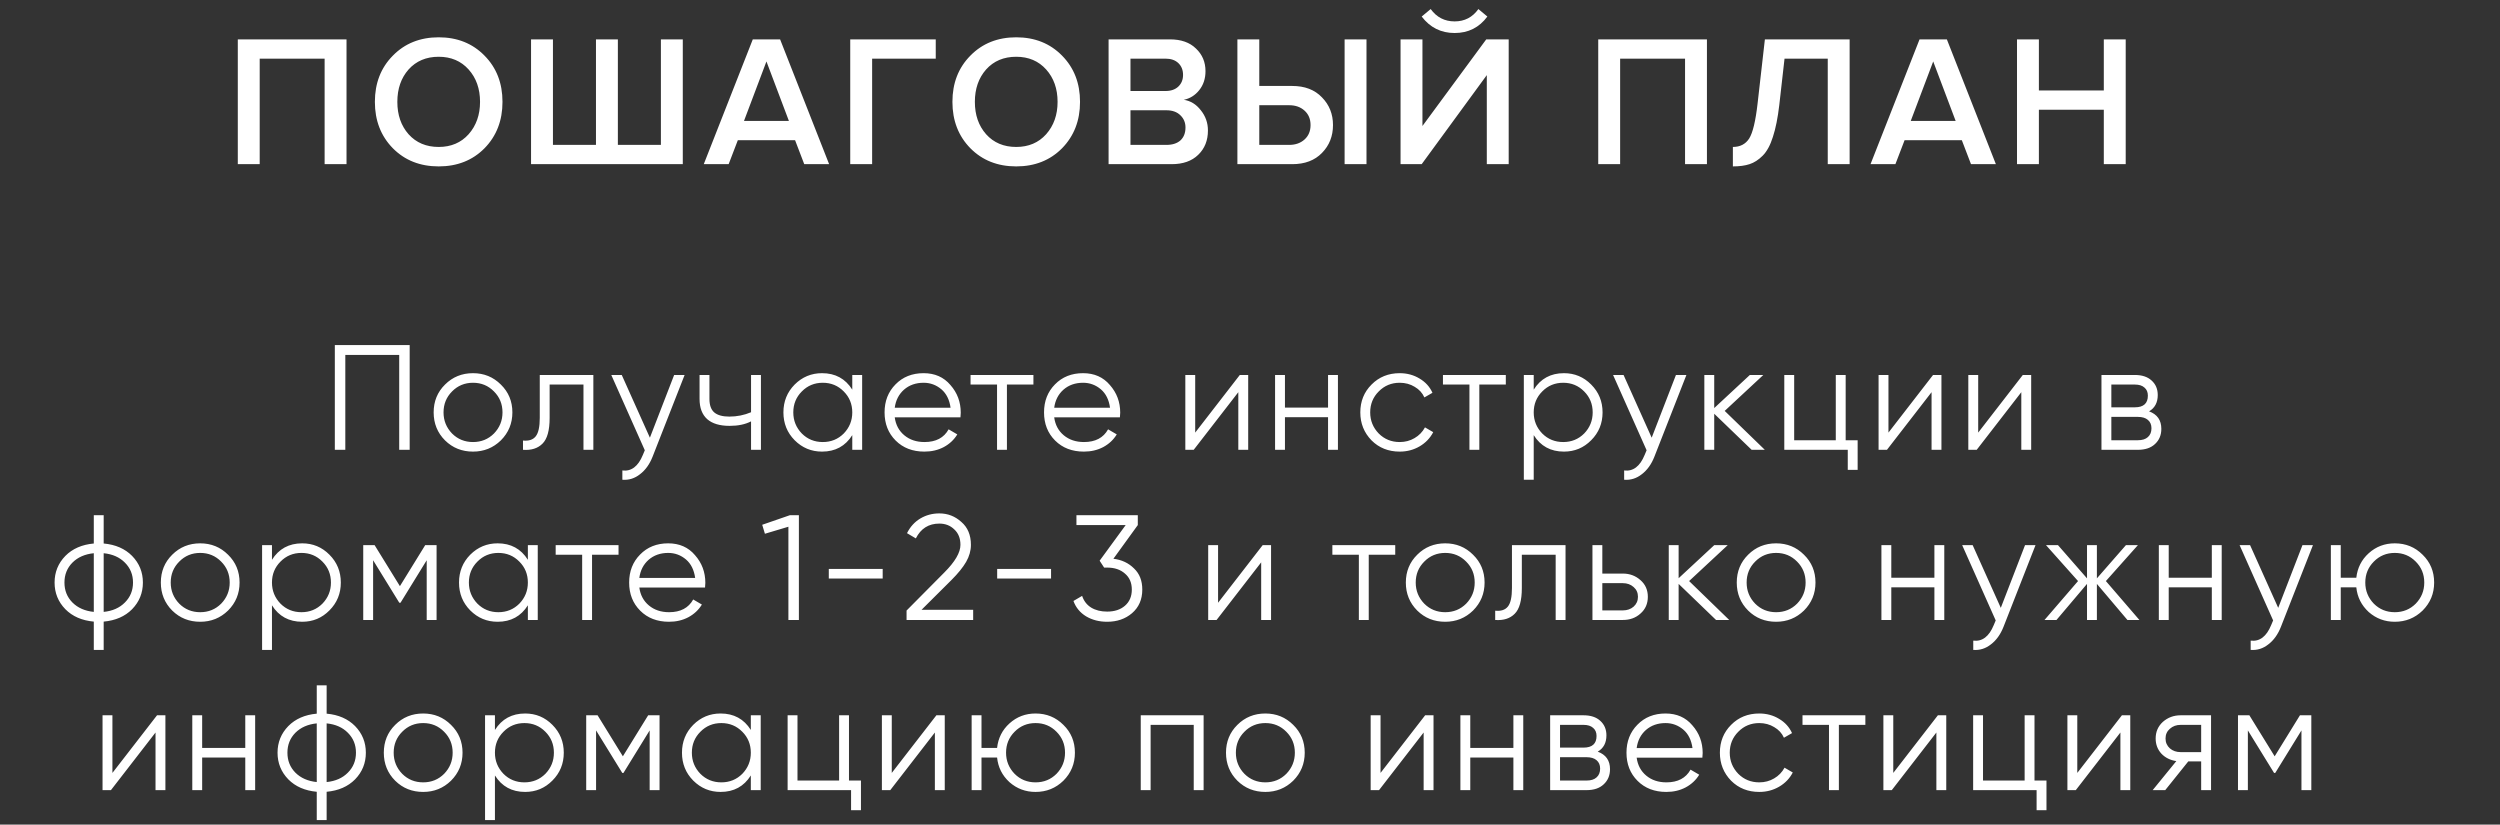 <?xml version="1.0" encoding="UTF-8"?> <svg xmlns="http://www.w3.org/2000/svg" width="191" height="63" viewBox="0 0 191 63" fill="none"><rect x="0" y="0" width="191" height="63" fill="#333333" stroke="none"/> <path d="M26.474 12.542H24.801V4.48H19.841V12.542H18.168V3.008H26.474V12.542ZM37.018 11.327C36.103 12.251 34.936 12.713 33.516 12.713C32.096 12.713 30.928 12.251 30.014 11.327C29.099 10.393 28.641 9.211 28.641 7.782C28.641 6.352 29.099 5.176 30.014 4.251C30.928 3.317 32.096 2.85 33.516 2.85C34.936 2.85 36.103 3.317 37.018 4.251C37.933 5.176 38.39 6.352 38.39 7.782C38.39 9.211 37.933 10.393 37.018 11.327ZM33.516 11.227C34.459 11.227 35.222 10.903 35.803 10.255C36.384 9.597 36.675 8.773 36.675 7.782C36.675 6.781 36.384 5.957 35.803 5.309C35.222 4.661 34.459 4.337 33.516 4.337C32.563 4.337 31.796 4.661 31.214 5.309C30.643 5.957 30.357 6.781 30.357 7.782C30.357 8.783 30.643 9.607 31.214 10.255C31.796 10.903 32.563 11.227 33.516 11.227ZM50.493 3.008H52.165V12.542H40.572V3.008H42.245V11.07H45.532V3.008H47.205V11.07H50.493V3.008ZM63.345 12.542H61.444L60.744 10.712H56.37L55.669 12.542H53.768L57.513 3.008H59.6L63.345 12.542ZM60.272 9.24L58.556 4.694L56.841 9.24H60.272ZM66.631 12.542H64.958V3.008H71.491V4.48H66.631V12.542ZM81.142 11.327C80.227 12.251 79.059 12.713 77.639 12.713C76.22 12.713 75.052 12.251 74.137 11.327C73.222 10.393 72.765 9.211 72.765 7.782C72.765 6.352 73.222 5.176 74.137 4.251C75.052 3.317 76.22 2.85 77.639 2.85C79.059 2.85 80.227 3.317 81.142 4.251C82.056 5.176 82.514 6.352 82.514 7.782C82.514 9.211 82.056 10.393 81.142 11.327ZM77.639 11.227C78.583 11.227 79.345 10.903 79.927 10.255C80.508 9.597 80.799 8.773 80.799 7.782C80.799 6.781 80.508 5.957 79.927 5.309C79.345 4.661 78.583 4.337 77.639 4.337C76.686 4.337 75.919 4.661 75.338 5.309C74.766 5.957 74.48 6.781 74.48 7.782C74.48 8.783 74.766 9.607 75.338 10.255C75.919 10.903 76.686 11.227 77.639 11.227ZM89.513 12.542H84.696V3.008H89.385C90.233 3.008 90.895 3.241 91.371 3.708C91.858 4.165 92.1 4.742 92.1 5.438C92.1 6.009 91.939 6.495 91.615 6.896C91.3 7.286 90.909 7.529 90.442 7.625C90.957 7.701 91.391 7.968 91.743 8.425C92.105 8.873 92.286 9.388 92.286 9.969C92.286 10.731 92.039 11.351 91.543 11.827C91.057 12.304 90.38 12.542 89.513 12.542ZM89.041 6.953C89.461 6.953 89.79 6.838 90.028 6.61C90.266 6.381 90.385 6.086 90.385 5.724C90.385 5.352 90.266 5.052 90.028 4.823C89.79 4.594 89.461 4.48 89.041 4.48H86.368V6.953H89.041ZM89.113 11.07C89.57 11.07 89.928 10.955 90.185 10.727C90.442 10.488 90.571 10.16 90.571 9.74C90.571 9.369 90.442 9.059 90.185 8.811C89.928 8.554 89.57 8.425 89.113 8.425H86.368V11.07H89.113ZM94.537 3.008H96.209V6.567H98.725C99.688 6.567 100.445 6.858 100.998 7.439C101.56 8.011 101.841 8.716 101.841 9.554C101.841 10.403 101.56 11.113 100.998 11.684C100.445 12.256 99.688 12.542 98.725 12.542H94.537V3.008ZM98.496 8.039H96.209V11.07H98.496C98.973 11.07 99.364 10.931 99.669 10.655C99.974 10.379 100.126 10.012 100.126 9.554C100.126 9.097 99.974 8.73 99.669 8.454C99.364 8.177 98.973 8.039 98.496 8.039ZM104.4 12.542H102.728V3.008H104.4V12.542ZM108.617 12.542H107.002V3.008H108.675V9.626L113.549 3.008H115.264V12.542H113.592V5.738L108.617 12.542ZM113.635 1.264C113.015 2.102 112.181 2.522 111.133 2.522C110.094 2.522 109.256 2.102 108.617 1.264L109.304 0.692C109.761 1.321 110.371 1.635 111.133 1.635C111.896 1.635 112.501 1.321 112.949 0.692L113.635 1.264ZM130.41 12.542H128.738V4.48H123.778V12.542H122.105V3.008H130.41V12.542ZM132.392 12.713V11.227C132.945 11.227 133.36 11.012 133.636 10.584C133.912 10.145 134.127 9.254 134.279 7.911L134.837 3.008H141.312V12.542H139.64V4.48H136.338L135.937 8.025C135.823 9.006 135.661 9.816 135.451 10.455C135.251 11.094 134.989 11.575 134.665 11.899C134.351 12.213 134.017 12.428 133.664 12.542C133.321 12.656 132.897 12.713 132.392 12.713ZM152.485 12.542H150.584L149.884 10.712H145.51L144.809 12.542H142.908L146.653 3.008H148.74L152.485 12.542ZM149.412 9.24L147.697 4.694L145.981 9.24H149.412ZM162.404 12.542H160.731V8.382H155.771V12.542H154.099V3.008H155.771V6.91H160.731V3.008H162.404V12.542Z" fill="white"></path> <path d="M25.581 26.361H31.299V34.366H30.499V27.116H26.382V34.366H25.581V26.361ZM38.265 33.646C37.678 34.218 36.969 34.503 36.138 34.503C35.292 34.503 34.579 34.218 34 33.646C33.42 33.066 33.131 32.353 33.131 31.507C33.131 30.661 33.42 29.952 34 29.38C34.579 28.801 35.292 28.511 36.138 28.511C36.977 28.511 37.686 28.801 38.265 29.38C38.852 29.952 39.146 30.661 39.146 31.507C39.146 32.346 38.852 33.059 38.265 33.646ZM34.537 33.12C34.972 33.554 35.506 33.772 36.138 33.772C36.771 33.772 37.305 33.554 37.739 33.12C38.174 32.67 38.391 32.133 38.391 31.507C38.391 30.875 38.174 30.341 37.739 29.906C37.305 29.464 36.771 29.243 36.138 29.243C35.506 29.243 34.972 29.464 34.537 29.906C34.103 30.341 33.886 30.875 33.886 31.507C33.886 32.133 34.103 32.67 34.537 33.12ZM41.238 28.648H45.332V34.366H44.577V29.38H41.992V31.93C41.992 32.883 41.809 33.539 41.444 33.897C41.085 34.256 40.59 34.412 39.957 34.366V33.657C40.399 33.703 40.723 33.596 40.929 33.337C41.135 33.078 41.238 32.609 41.238 31.93V28.648ZM49.652 33.44L51.505 28.648H52.305L49.858 34.892C49.629 35.472 49.309 35.918 48.897 36.23C48.493 36.55 48.044 36.691 47.548 36.653V35.944C48.234 36.028 48.756 35.632 49.115 34.755L49.263 34.401L46.702 28.648H47.502L49.652 33.44ZM57.38 31.496V28.648H58.135V34.366H57.38V32.193C56.938 32.422 56.393 32.536 55.745 32.536C54.99 32.536 54.418 32.365 54.029 32.022C53.64 31.671 53.446 31.157 53.446 30.478V28.648H54.201V30.478C54.201 30.951 54.323 31.294 54.567 31.507C54.818 31.721 55.203 31.828 55.722 31.828C56.301 31.828 56.854 31.717 57.38 31.496ZM65.114 29.769V28.648H65.868V34.366H65.114V33.245C64.587 34.084 63.817 34.503 62.803 34.503C61.988 34.503 61.29 34.214 60.711 33.634C60.139 33.055 59.853 32.346 59.853 31.507C59.853 30.669 60.139 29.96 60.711 29.38C61.29 28.801 61.988 28.511 62.803 28.511C63.817 28.511 64.587 28.93 65.114 29.769ZM61.26 33.12C61.694 33.554 62.228 33.772 62.861 33.772C63.493 33.772 64.027 33.554 64.462 33.12C64.896 32.67 65.114 32.133 65.114 31.507C65.114 30.875 64.896 30.341 64.462 29.906C64.027 29.464 63.493 29.243 62.861 29.243C62.228 29.243 61.694 29.464 61.26 29.906C60.825 30.341 60.608 30.875 60.608 31.507C60.608 32.133 60.825 32.67 61.26 33.12ZM70.565 28.511C71.419 28.511 72.102 28.812 72.612 29.415C73.138 30.009 73.401 30.714 73.401 31.53C73.401 31.568 73.394 31.686 73.379 31.885H68.358C68.434 32.456 68.678 32.914 69.09 33.257C69.502 33.6 70.016 33.772 70.634 33.772C71.503 33.772 72.117 33.447 72.475 32.8L73.138 33.188C72.887 33.6 72.54 33.924 72.098 34.16C71.663 34.389 71.171 34.503 70.623 34.503C69.723 34.503 68.991 34.221 68.427 33.657C67.863 33.093 67.581 32.376 67.581 31.507C67.581 30.646 67.859 29.933 68.415 29.369C68.972 28.797 69.689 28.511 70.565 28.511ZM70.565 29.243C69.971 29.243 69.471 29.418 69.067 29.769C68.671 30.12 68.434 30.581 68.358 31.153H72.624C72.54 30.543 72.307 30.074 71.926 29.746C71.53 29.411 71.076 29.243 70.565 29.243ZM74.15 28.648H78.953V29.38H76.929V34.366H76.174V29.38H74.15V28.648ZM82.748 28.511C83.602 28.511 84.284 28.812 84.795 29.415C85.321 30.009 85.584 30.714 85.584 31.53C85.584 31.568 85.577 31.686 85.561 31.885H80.541C80.617 32.456 80.861 32.914 81.273 33.257C81.685 33.6 82.199 33.772 82.817 33.772C83.686 33.772 84.3 33.447 84.658 32.8L85.321 33.188C85.07 33.6 84.723 33.924 84.281 34.16C83.846 34.389 83.354 34.503 82.805 34.503C81.906 34.503 81.174 34.221 80.61 33.657C80.046 33.093 79.764 32.376 79.764 31.507C79.764 30.646 80.042 29.933 80.598 29.369C81.155 28.797 81.871 28.511 82.748 28.511ZM82.748 29.243C82.154 29.243 81.654 29.418 81.25 29.769C80.854 30.12 80.617 30.581 80.541 31.153H84.807C84.723 30.543 84.49 30.074 84.109 29.746C83.713 29.411 83.259 29.243 82.748 29.243ZM91.313 33.051L94.721 28.648H95.362V34.366H94.607V29.963L91.199 34.366H90.559V28.648H91.313V33.051ZM101.463 31.141V28.648H102.218V34.366H101.463V31.873H98.17V34.366H97.415V28.648H98.17V31.141H101.463ZM106.936 34.503C106.075 34.503 105.358 34.218 104.786 33.646C104.214 33.059 103.928 32.346 103.928 31.507C103.928 30.661 104.214 29.952 104.786 29.38C105.358 28.801 106.075 28.511 106.936 28.511C107.5 28.511 108.007 28.648 108.457 28.923C108.907 29.19 109.235 29.552 109.44 30.009L108.823 30.364C108.67 30.021 108.423 29.75 108.08 29.552C107.744 29.346 107.363 29.243 106.936 29.243C106.303 29.243 105.77 29.464 105.335 29.906C104.9 30.341 104.683 30.875 104.683 31.507C104.683 32.133 104.9 32.67 105.335 33.12C105.77 33.554 106.303 33.772 106.936 33.772C107.355 33.772 107.733 33.672 108.068 33.474C108.411 33.276 108.678 33.002 108.869 32.651L109.498 33.017C109.261 33.474 108.914 33.836 108.457 34.103C108 34.37 107.493 34.503 106.936 34.503ZM110.241 28.648H115.044V29.38H113.02V34.366H112.265V29.38H110.241V28.648ZM119.486 28.511C120.301 28.511 120.995 28.801 121.567 29.38C122.146 29.96 122.436 30.669 122.436 31.507C122.436 32.346 122.146 33.055 121.567 33.634C120.995 34.214 120.301 34.503 119.486 34.503C118.472 34.503 117.702 34.084 117.176 33.245V36.653H116.421V28.648H117.176V29.769C117.702 28.93 118.472 28.511 119.486 28.511ZM117.828 33.12C118.262 33.554 118.796 33.772 119.429 33.772C120.061 33.772 120.595 33.554 121.03 33.12C121.464 32.67 121.681 32.133 121.681 31.507C121.681 30.875 121.464 30.341 121.03 29.906C120.595 29.464 120.061 29.243 119.429 29.243C118.796 29.243 118.262 29.464 117.828 29.906C117.393 30.341 117.176 30.875 117.176 31.507C117.176 32.133 117.393 32.67 117.828 33.12ZM126.189 33.44L128.042 28.648H128.842L126.395 34.892C126.167 35.472 125.846 35.918 125.435 36.23C125.031 36.55 124.581 36.691 124.085 36.653V35.944C124.771 36.028 125.294 35.632 125.652 34.755L125.801 34.401L123.239 28.648H124.04L126.189 33.44ZM131.767 31.393L134.832 34.366H133.826L130.967 31.61V34.366H130.212V28.648H130.967V31.176L133.688 28.648H134.718L131.767 31.393ZM141.009 28.648V33.634H141.924V35.899H141.169V34.366H136.32V28.648H137.075V33.634H140.254V28.648H141.009ZM144.278 33.051L147.685 28.648H148.326V34.366H147.571V29.963L144.163 34.366H143.523V28.648H144.278V33.051ZM151.134 33.051L154.542 28.648H155.182V34.366H154.428V29.963L151.02 34.366H150.379V28.648H151.134V33.051ZM164.189 31.427C164.814 31.656 165.126 32.102 165.126 32.765C165.126 33.238 164.966 33.623 164.646 33.92C164.334 34.218 163.895 34.366 163.331 34.366H160.552V28.648H163.102C163.651 28.648 164.078 28.789 164.383 29.072C164.696 29.354 164.852 29.723 164.852 30.181C164.852 30.753 164.631 31.168 164.189 31.427ZM163.102 29.38H161.307V31.119H163.102C163.766 31.119 164.097 30.821 164.097 30.227C164.097 29.96 164.01 29.754 163.834 29.609C163.666 29.456 163.423 29.38 163.102 29.38ZM161.307 33.634H163.331C163.666 33.634 163.922 33.554 164.097 33.394C164.28 33.234 164.372 33.009 164.372 32.719C164.372 32.445 164.28 32.232 164.097 32.079C163.922 31.927 163.666 31.85 163.331 31.85H161.307V33.634ZM7.921 47.492V49.653H7.166V47.492C6.259 47.408 5.534 47.092 4.993 46.543C4.444 45.979 4.17 45.3 4.17 44.507C4.17 43.714 4.444 43.036 4.993 42.472C5.534 41.923 6.259 41.606 7.166 41.523V39.361H7.921V41.523C8.828 41.606 9.552 41.923 10.093 42.472C10.642 43.036 10.917 43.714 10.917 44.507C10.917 45.3 10.642 45.979 10.093 46.543C9.552 47.092 8.828 47.408 7.921 47.492ZM7.166 46.749V42.266C6.487 42.334 5.942 42.575 5.531 42.986C5.126 43.398 4.924 43.905 4.924 44.507C4.924 45.11 5.126 45.617 5.531 46.028C5.942 46.44 6.487 46.68 7.166 46.749ZM7.921 42.266V46.749C8.599 46.68 9.14 46.44 9.544 46.028C9.956 45.617 10.162 45.11 10.162 44.507C10.162 43.905 9.956 43.398 9.544 42.986C9.14 42.575 8.599 42.334 7.921 42.266ZM17.423 46.646C16.836 47.218 16.127 47.503 15.296 47.503C14.449 47.503 13.737 47.218 13.157 46.646C12.578 46.066 12.288 45.353 12.288 44.507C12.288 43.661 12.578 42.952 13.157 42.38C13.737 41.801 14.449 41.511 15.296 41.511C16.134 41.511 16.843 41.801 17.423 42.38C18.01 42.952 18.303 43.661 18.303 44.507C18.303 45.346 18.01 46.059 17.423 46.646ZM13.695 46.12C14.129 46.554 14.663 46.772 15.296 46.772C15.928 46.772 16.462 46.554 16.897 46.12C17.331 45.67 17.549 45.133 17.549 44.507C17.549 43.874 17.331 43.341 16.897 42.906C16.462 42.464 15.928 42.243 15.296 42.243C14.663 42.243 14.129 42.464 13.695 42.906C13.26 43.341 13.043 43.874 13.043 44.507C13.043 45.133 13.26 45.67 13.695 46.12ZM23.088 41.511C23.904 41.511 24.598 41.801 25.17 42.38C25.749 42.96 26.039 43.669 26.039 44.507C26.039 45.346 25.749 46.055 25.17 46.634C24.598 47.214 23.904 47.503 23.088 47.503C22.074 47.503 21.304 47.084 20.778 46.245V49.653H20.024V41.648H20.778V42.769C21.304 41.931 22.074 41.511 23.088 41.511ZM21.43 46.12C21.865 46.554 22.398 46.772 23.031 46.772C23.664 46.772 24.198 46.554 24.632 46.12C25.067 45.67 25.284 45.133 25.284 44.507C25.284 43.874 25.067 43.341 24.632 42.906C24.198 42.464 23.664 42.243 23.031 42.243C22.398 42.243 21.865 42.464 21.43 42.906C20.996 43.341 20.778 43.874 20.778 44.507C20.778 45.133 20.996 45.67 21.43 46.12ZM32.486 41.648H33.355V47.366H32.6V42.803L30.599 46.051H30.507L28.506 42.803V47.366H27.751V41.648H28.62L30.553 44.782L32.486 41.648ZM40.329 42.769V41.648H41.084V47.366H40.329V46.245C39.803 47.084 39.033 47.503 38.019 47.503C37.203 47.503 36.506 47.214 35.926 46.634C35.355 46.055 35.069 45.346 35.069 44.507C35.069 43.669 35.355 42.96 35.926 42.38C36.506 41.801 37.203 41.511 38.019 41.511C39.033 41.511 39.803 41.931 40.329 42.769ZM36.475 46.12C36.91 46.554 37.443 46.772 38.076 46.772C38.709 46.772 39.243 46.554 39.677 46.12C40.112 45.67 40.329 45.133 40.329 44.507C40.329 43.874 40.112 43.341 39.677 42.906C39.243 42.464 38.709 42.243 38.076 42.243C37.443 42.243 36.91 42.464 36.475 42.906C36.041 43.341 35.823 43.874 35.823 44.507C35.823 45.133 36.041 45.67 36.475 46.12ZM42.453 41.648H47.256V42.38H45.232V47.366H44.477V42.38H42.453V41.648ZM51.051 41.511C51.905 41.511 52.588 41.812 53.099 42.415C53.624 43.009 53.888 43.714 53.888 44.53C53.888 44.568 53.88 44.687 53.865 44.885H48.844C48.921 45.456 49.165 45.914 49.576 46.257C49.988 46.6 50.503 46.772 51.12 46.772C51.989 46.772 52.603 46.447 52.961 45.8L53.624 46.188C53.373 46.6 53.026 46.924 52.584 47.16C52.149 47.389 51.658 47.503 51.109 47.503C50.209 47.503 49.477 47.221 48.913 46.657C48.349 46.093 48.067 45.376 48.067 44.507C48.067 43.646 48.345 42.933 48.902 42.369C49.458 41.797 50.175 41.511 51.051 41.511ZM51.051 42.243C50.457 42.243 49.958 42.418 49.553 42.769C49.157 43.12 48.921 43.581 48.844 44.153H53.11C53.026 43.543 52.794 43.074 52.412 42.746C52.016 42.411 51.562 42.243 51.051 42.243ZM58.233 40.093L60.349 39.361H61.035V47.366H60.234V40.242L58.439 40.779L58.233 40.093ZM67.437 44.199H63.32V43.467H67.437V44.199ZM74.35 47.366H69.261V46.646L72.143 43.741C72.966 42.918 73.378 42.213 73.378 41.626C73.378 41.13 73.222 40.737 72.909 40.448C72.604 40.15 72.223 40.002 71.766 40.002C70.95 40.002 70.351 40.379 69.97 41.134L69.295 40.734C69.539 40.246 69.879 39.872 70.313 39.613C70.748 39.354 71.232 39.224 71.766 39.224C72.406 39.224 72.966 39.441 73.447 39.876C73.934 40.295 74.178 40.878 74.178 41.626C74.178 42.068 74.056 42.502 73.812 42.929C73.569 43.349 73.195 43.81 72.692 44.313L70.405 46.589H74.35V47.366ZM80.301 44.199H76.184V43.467H80.301V44.199ZM86.928 40.116L85.064 42.689C85.697 42.765 86.223 43.013 86.642 43.432C87.062 43.829 87.271 44.366 87.271 45.045C87.271 45.8 87.008 46.402 86.482 46.852C85.972 47.286 85.339 47.503 84.584 47.503C83.982 47.503 83.448 47.366 82.983 47.092C82.518 46.81 82.194 46.417 82.011 45.914L82.674 45.525C82.804 45.914 83.032 46.211 83.36 46.417C83.696 46.623 84.104 46.726 84.584 46.726C85.148 46.726 85.602 46.577 85.945 46.28C86.296 45.975 86.471 45.563 86.471 45.045C86.471 44.526 86.296 44.118 85.945 43.821C85.602 43.516 85.148 43.364 84.584 43.364V43.352L84.573 43.364H84.355L84.012 42.838L86.002 40.116H82.24V39.361H86.928V40.116ZM93.061 46.051L96.469 41.648H97.109V47.366H96.354V42.964L92.947 47.366H92.306V41.648H93.061V46.051ZM101.793 41.648H106.596V42.38H104.572V47.366H103.817V42.38H101.793V41.648ZM112.541 46.646C111.954 47.218 111.245 47.503 110.414 47.503C109.568 47.503 108.855 47.218 108.276 46.646C107.696 46.066 107.406 45.353 107.406 44.507C107.406 43.661 107.696 42.952 108.276 42.38C108.855 41.801 109.568 41.511 110.414 41.511C111.253 41.511 111.962 41.801 112.541 42.38C113.128 42.952 113.422 43.661 113.422 44.507C113.422 45.346 113.128 46.059 112.541 46.646ZM108.813 46.12C109.248 46.554 109.781 46.772 110.414 46.772C111.047 46.772 111.58 46.554 112.015 46.12C112.45 45.67 112.667 45.133 112.667 44.507C112.667 43.874 112.45 43.341 112.015 42.906C111.58 42.464 111.047 42.243 110.414 42.243C109.781 42.243 109.248 42.464 108.813 42.906C108.379 43.341 108.161 43.874 108.161 44.507C108.161 45.133 108.379 45.67 108.813 46.12ZM115.513 41.648H119.607V47.366H118.853V42.38H116.268V44.93C116.268 45.883 116.085 46.539 115.719 46.897C115.361 47.256 114.865 47.412 114.233 47.366V46.657C114.675 46.703 114.999 46.596 115.205 46.337C115.41 46.078 115.513 45.609 115.513 44.93V41.648ZM122.418 43.821H123.985C124.511 43.821 124.961 43.989 125.334 44.324C125.708 44.652 125.895 45.075 125.895 45.594C125.895 46.12 125.708 46.547 125.334 46.874C124.976 47.202 124.526 47.366 123.985 47.366H121.663V41.648H122.418V43.821ZM122.418 46.634H123.985C124.313 46.634 124.587 46.539 124.808 46.348C125.029 46.15 125.14 45.899 125.14 45.594C125.14 45.289 125.029 45.041 124.808 44.85C124.587 44.652 124.313 44.553 123.985 44.553H122.418V46.634ZM129.048 44.393L132.113 47.366H131.106L128.247 44.61V47.366H127.493V41.648H128.247V44.176L130.969 41.648H131.998L129.048 44.393ZM137.823 46.646C137.236 47.218 136.527 47.503 135.696 47.503C134.849 47.503 134.137 47.218 133.557 46.646C132.978 46.066 132.688 45.353 132.688 44.507C132.688 43.661 132.978 42.952 133.557 42.38C134.137 41.801 134.849 41.511 135.696 41.511C136.534 41.511 137.243 41.801 137.823 42.38C138.41 42.952 138.703 43.661 138.703 44.507C138.703 45.346 138.41 46.059 137.823 46.646ZM134.095 46.12C134.529 46.554 135.063 46.772 135.696 46.772C136.328 46.772 136.862 46.554 137.297 46.12C137.731 45.67 137.949 45.133 137.949 44.507C137.949 43.874 137.731 43.341 137.297 42.906C136.862 42.464 136.328 42.243 135.696 42.243C135.063 42.243 134.529 42.464 134.095 42.906C133.66 43.341 133.443 43.874 133.443 44.507C133.443 45.133 133.66 45.67 134.095 46.12ZM147.788 44.141V41.648H148.543V47.366H147.788V44.873H144.495V47.366H143.74V41.648H144.495V44.141H147.788ZM152.861 46.44L154.713 41.648H155.514L153.067 47.892C152.838 48.472 152.518 48.918 152.106 49.23C151.702 49.55 151.252 49.691 150.757 49.653V48.944C151.443 49.028 151.965 48.632 152.323 47.755L152.472 47.401L149.91 41.648H150.711L152.861 46.44ZM160.889 44.393L163.45 47.366H162.535L160.202 44.61V47.366H159.448V44.61L157.115 47.366H156.2L158.762 44.393L156.314 41.648H157.229L159.448 44.187V41.648H160.202V44.187L162.421 41.648H163.336L160.889 44.393ZM168.983 44.141V41.648H169.738V47.366H168.983V44.873H165.69V47.366H164.935V41.648H165.69V44.141H168.983ZM174.055 46.44L175.908 41.648H176.709L174.261 47.892C174.033 48.472 173.712 48.918 173.301 49.23C172.897 49.55 172.447 49.691 171.951 49.653V48.944C172.637 49.028 173.16 48.632 173.518 47.755L173.667 47.401L171.105 41.648H171.906L174.055 46.44ZM182.961 41.511C183.8 41.511 184.509 41.801 185.088 42.38C185.675 42.952 185.969 43.661 185.969 44.507C185.969 45.346 185.675 46.059 185.088 46.646C184.501 47.218 183.792 47.503 182.961 47.503C182.199 47.503 181.536 47.256 180.971 46.76C180.415 46.249 180.098 45.62 180.022 44.873H178.833V47.366H178.078V41.648H178.833V44.141H180.022C180.106 43.387 180.422 42.761 180.971 42.266C181.528 41.763 182.191 41.511 182.961 41.511ZM181.36 46.12C181.795 46.554 182.328 46.772 182.961 46.772C183.594 46.772 184.128 46.554 184.562 46.12C184.997 45.67 185.214 45.133 185.214 44.507C185.214 43.874 184.997 43.341 184.562 42.906C184.128 42.464 183.594 42.243 182.961 42.243C182.328 42.243 181.795 42.464 181.36 42.906C180.926 43.341 180.708 43.874 180.708 44.507C180.708 45.133 180.926 45.67 181.36 46.12ZM8.589 59.051L11.997 54.648H12.637V60.366H11.882V55.964L8.475 60.366H7.834V54.648H8.589V59.051ZM18.739 57.141V54.648H19.494V60.366H18.739V57.873H15.445V60.366H14.691V54.648H15.445V57.141H18.739ZM24.955 60.492V62.653H24.2V60.492C23.293 60.408 22.569 60.092 22.027 59.543C21.479 58.979 21.204 58.3 21.204 57.507C21.204 56.714 21.479 56.036 22.027 55.472C22.569 54.923 23.293 54.606 24.2 54.523V52.361H24.955V54.523C25.862 54.606 26.586 54.923 27.128 55.472C27.677 56.036 27.951 56.714 27.951 57.507C27.951 58.3 27.677 58.979 27.128 59.543C26.586 60.092 25.862 60.408 24.955 60.492ZM24.2 59.749V55.266C23.522 55.334 22.977 55.575 22.565 55.986C22.161 56.398 21.959 56.905 21.959 57.507C21.959 58.11 22.161 58.617 22.565 59.028C22.977 59.44 23.522 59.68 24.2 59.749ZM24.955 55.266V59.749C25.634 59.68 26.175 59.44 26.579 59.028C26.991 58.617 27.196 58.11 27.196 57.507C27.196 56.905 26.991 56.398 26.579 55.986C26.175 55.575 25.634 55.334 24.955 55.266ZM34.457 59.646C33.87 60.218 33.161 60.503 32.33 60.503C31.484 60.503 30.771 60.218 30.192 59.646C29.612 59.066 29.323 58.353 29.323 57.507C29.323 56.661 29.612 55.952 30.192 55.38C30.771 54.801 31.484 54.511 32.33 54.511C33.169 54.511 33.878 54.801 34.457 55.38C35.044 55.952 35.338 56.661 35.338 57.507C35.338 58.346 35.044 59.059 34.457 59.646ZM30.729 59.12C31.164 59.554 31.697 59.772 32.33 59.772C32.963 59.772 33.496 59.554 33.931 59.12C34.366 58.67 34.583 58.133 34.583 57.507C34.583 56.874 34.366 56.341 33.931 55.906C33.496 55.464 32.963 55.243 32.33 55.243C31.697 55.243 31.164 55.464 30.729 55.906C30.294 56.341 30.077 56.874 30.077 57.507C30.077 58.133 30.294 58.67 30.729 59.12ZM40.123 54.511C40.938 54.511 41.632 54.801 42.204 55.38C42.783 55.96 43.073 56.669 43.073 57.507C43.073 58.346 42.783 59.055 42.204 59.634C41.632 60.214 40.938 60.503 40.123 60.503C39.109 60.503 38.339 60.084 37.813 59.245V62.653H37.058V54.648H37.813V55.769C38.339 54.931 39.109 54.511 40.123 54.511ZM38.465 59.12C38.899 59.554 39.433 59.772 40.066 59.772C40.698 59.772 41.232 59.554 41.667 59.12C42.101 58.67 42.318 58.133 42.318 57.507C42.318 56.874 42.101 56.341 41.667 55.906C41.232 55.464 40.698 55.243 40.066 55.243C39.433 55.243 38.899 55.464 38.465 55.906C38.03 56.341 37.813 56.874 37.813 57.507C37.813 58.133 38.03 58.67 38.465 59.12ZM49.52 54.648H50.389V60.366H49.634V55.803L47.633 59.051H47.541L45.54 55.803V60.366H44.786V54.648H45.655L47.587 57.782L49.52 54.648ZM57.363 55.769V54.648H58.118V60.366H57.363V59.245C56.837 60.084 56.067 60.503 55.053 60.503C54.238 60.503 53.54 60.214 52.961 59.634C52.389 59.055 52.103 58.346 52.103 57.507C52.103 56.669 52.389 55.96 52.961 55.38C53.54 54.801 54.238 54.511 55.053 54.511C56.067 54.511 56.837 54.931 57.363 55.769ZM53.51 59.12C53.944 59.554 54.478 59.772 55.111 59.772C55.743 59.772 56.277 59.554 56.712 59.12C57.146 58.67 57.363 58.133 57.363 57.507C57.363 56.874 57.146 56.341 56.712 55.906C56.277 55.464 55.743 55.243 55.111 55.243C54.478 55.243 53.944 55.464 53.51 55.906C53.075 56.341 52.858 56.874 52.858 57.507C52.858 58.133 53.075 58.67 53.51 59.12ZM64.862 54.648V59.634H65.777V61.899H65.022V60.366H60.174V54.648H60.928V59.634H64.108V54.648H64.862ZM68.131 59.051L71.539 54.648H72.179V60.366H71.424V55.964L68.017 60.366H67.376V54.648H68.131V59.051ZM79.116 54.511C79.954 54.511 80.663 54.801 81.243 55.38C81.83 55.952 82.123 56.661 82.123 57.507C82.123 58.346 81.83 59.059 81.243 59.646C80.656 60.218 79.947 60.503 79.116 60.503C78.353 60.503 77.69 60.256 77.126 59.76C76.569 59.249 76.253 58.62 76.177 57.873H74.987V60.366H74.233V54.648H74.987V57.141H76.177C76.261 56.387 76.577 55.761 77.126 55.266C77.683 54.763 78.346 54.511 79.116 54.511ZM77.515 59.12C77.949 59.554 78.483 59.772 79.116 59.772C79.749 59.772 80.282 59.554 80.717 59.12C81.151 58.67 81.368 58.133 81.368 57.507C81.368 56.874 81.151 56.341 80.717 55.906C80.282 55.464 79.749 55.243 79.116 55.243C78.483 55.243 77.949 55.464 77.515 55.906C77.08 56.341 76.863 56.874 76.863 57.507C76.863 58.133 77.08 58.67 77.515 59.12ZM87.153 54.648H91.956V60.366H91.201V55.38H87.907V60.366H87.153V54.648ZM98.801 59.646C98.214 60.218 97.505 60.503 96.674 60.503C95.827 60.503 95.115 60.218 94.535 59.646C93.956 59.066 93.666 58.353 93.666 57.507C93.666 56.661 93.956 55.952 94.535 55.38C95.115 54.801 95.827 54.511 96.674 54.511C97.512 54.511 98.221 54.801 98.801 55.38C99.388 55.952 99.681 56.661 99.681 57.507C99.681 58.346 99.388 59.059 98.801 59.646ZM95.073 59.12C95.507 59.554 96.041 59.772 96.674 59.772C97.306 59.772 97.84 59.554 98.275 59.12C98.709 58.67 98.927 58.133 98.927 57.507C98.927 56.874 98.709 56.341 98.275 55.906C97.84 55.464 97.306 55.243 96.674 55.243C96.041 55.243 95.507 55.464 95.073 55.906C94.638 56.341 94.421 56.874 94.421 57.507C94.421 58.133 94.638 58.67 95.073 59.12ZM105.473 59.051L108.881 54.648H109.521V60.366H108.766V55.964L105.358 60.366H104.718V54.648H105.473V59.051ZM115.623 57.141V54.648H116.377V60.366H115.623V57.873H112.329V60.366H111.574V54.648H112.329V57.141H115.623ZM122.067 57.427C122.693 57.656 123.005 58.102 123.005 58.765C123.005 59.238 122.845 59.623 122.525 59.92C122.212 60.218 121.774 60.366 121.21 60.366H118.431V54.648H120.981C121.53 54.648 121.957 54.789 122.262 55.072C122.574 55.354 122.731 55.723 122.731 56.181C122.731 56.753 122.51 57.168 122.067 57.427ZM120.981 55.38H119.186V57.118H120.981C121.644 57.118 121.976 56.821 121.976 56.227C121.976 55.96 121.888 55.754 121.713 55.609C121.545 55.456 121.301 55.38 120.981 55.38ZM119.186 59.634H121.21C121.545 59.634 121.801 59.554 121.976 59.394C122.159 59.234 122.25 59.009 122.25 58.719C122.25 58.445 122.159 58.232 121.976 58.079C121.801 57.927 121.545 57.85 121.21 57.85H119.186V59.634ZM127.248 54.511C128.102 54.511 128.784 54.812 129.295 55.415C129.821 56.009 130.084 56.714 130.084 57.53C130.084 57.568 130.076 57.687 130.061 57.885H125.041C125.117 58.456 125.361 58.914 125.773 59.257C126.184 59.6 126.699 59.772 127.316 59.772C128.185 59.772 128.799 59.447 129.158 58.8L129.821 59.188C129.569 59.6 129.222 59.924 128.78 60.16C128.346 60.389 127.854 60.503 127.305 60.503C126.405 60.503 125.673 60.221 125.109 59.657C124.545 59.093 124.263 58.376 124.263 57.507C124.263 56.646 124.541 55.933 125.098 55.369C125.654 54.797 126.371 54.511 127.248 54.511ZM127.248 55.243C126.653 55.243 126.154 55.418 125.75 55.769C125.353 56.12 125.117 56.581 125.041 57.153H129.306C129.222 56.543 128.99 56.074 128.609 55.746C128.212 55.411 127.759 55.243 127.248 55.243ZM134.406 60.503C133.545 60.503 132.828 60.218 132.256 59.646C131.685 59.059 131.399 58.346 131.399 57.507C131.399 56.661 131.685 55.952 132.256 55.38C132.828 54.801 133.545 54.511 134.406 54.511C134.97 54.511 135.477 54.648 135.927 54.923C136.377 55.19 136.705 55.552 136.911 56.009L136.293 56.364C136.141 56.021 135.893 55.75 135.55 55.552C135.214 55.346 134.833 55.243 134.406 55.243C133.774 55.243 133.24 55.464 132.805 55.906C132.371 56.341 132.153 56.874 132.153 57.507C132.153 58.133 132.371 58.67 132.805 59.12C133.24 59.554 133.774 59.772 134.406 59.772C134.826 59.772 135.203 59.672 135.538 59.474C135.882 59.276 136.148 59.002 136.339 58.651L136.968 59.017C136.732 59.474 136.385 59.836 135.927 60.103C135.47 60.37 134.963 60.503 134.406 60.503ZM137.711 54.648H142.514V55.38H140.49V60.366H139.735V55.38H137.711V54.648ZM144.646 59.051L148.054 54.648H148.694V60.366H147.939V55.964L144.532 60.366H143.891V54.648H144.646V59.051ZM155.436 54.648V59.634H156.351V61.899H155.596V60.366H150.748V54.648H151.502V59.634H154.682V54.648H155.436ZM158.705 59.051L162.113 54.648H162.753V60.366H161.999V55.964L158.591 60.366H157.95V54.648H158.705V59.051ZM166.602 54.648H168.924V60.366H168.169V58.171H167.185L165.424 60.366H164.464L166.271 58.148C165.806 58.079 165.424 57.889 165.127 57.576C164.837 57.256 164.692 56.871 164.692 56.421C164.692 55.91 164.875 55.487 165.241 55.152C165.623 54.816 166.076 54.648 166.602 54.648ZM166.602 57.462H168.169V55.38H166.602C166.274 55.38 166 55.479 165.779 55.678C165.558 55.868 165.447 56.116 165.447 56.421C165.447 56.726 165.558 56.977 165.779 57.176C166 57.366 166.274 57.462 166.602 57.462ZM175.716 54.648H176.585V60.366H175.831V55.803L173.83 59.051H173.738L171.737 55.803V60.366H170.982V54.648H171.851L173.784 57.782L175.716 54.648Z" fill="white"></path> </svg> 
